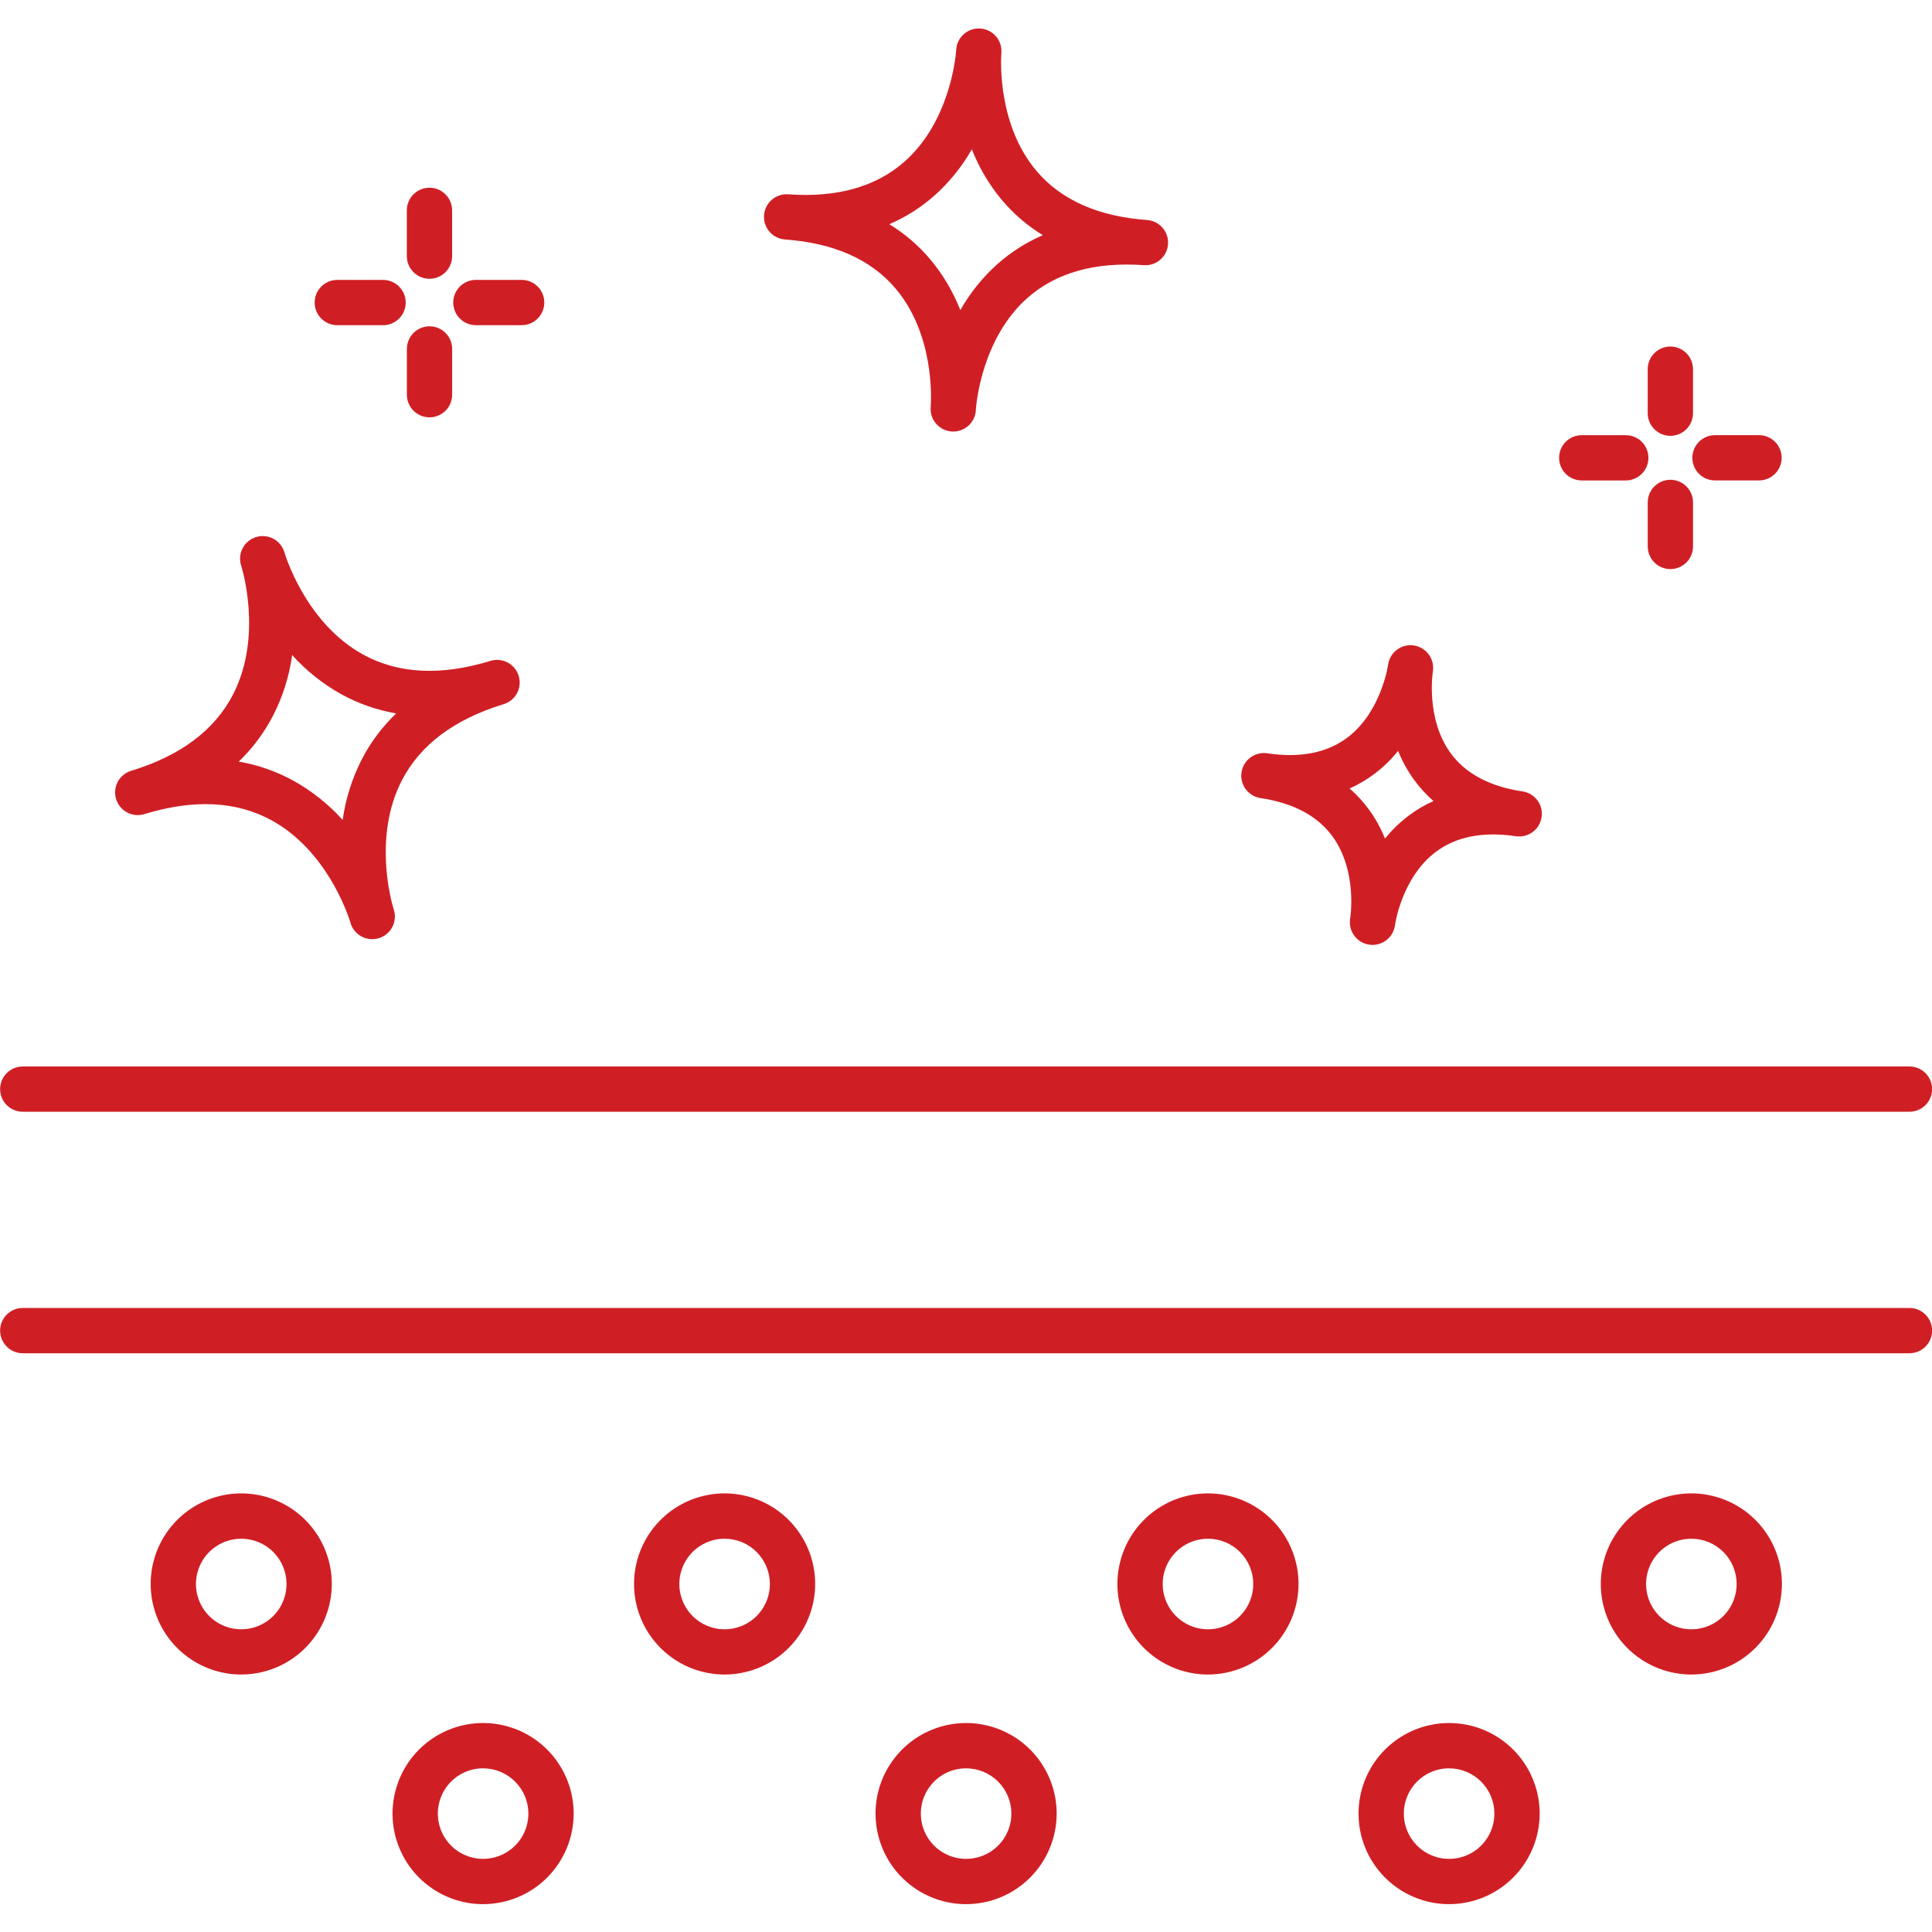 <svg width="145" height="145" viewBox="0 0 145 145" fill="none" xmlns="http://www.w3.org/2000/svg">
<g clip-path="url(#clip0_4711_50)">
<path d="M143.309 83.439H1.707C1.256 83.439 0.824 83.26 0.506 82.941C0.187 82.623 0.008 82.191 0.008 81.74C0.008 81.289 0.187 80.857 0.506 80.538C0.824 80.22 1.256 80.041 1.707 80.041H143.309C143.759 80.041 144.191 80.22 144.51 80.538C144.829 80.857 145.008 81.289 145.008 81.74C145.008 82.191 144.829 82.623 144.51 82.941C144.191 83.26 143.759 83.439 143.309 83.439Z" fill="#CF1F25"/>
<path d="M143.309 101.564H1.707C1.256 101.564 0.824 101.385 0.506 101.066C0.187 100.748 0.008 100.315 0.008 99.865C0.008 99.414 0.187 98.982 0.506 98.663C0.824 98.345 1.256 98.165 1.707 98.165H143.309C143.759 98.165 144.191 98.345 144.51 98.663C144.829 98.982 145.008 99.414 145.008 99.865C145.008 100.315 144.829 100.748 144.51 101.066C144.191 101.385 143.759 101.564 143.309 101.564Z" fill="#CF1F25"/>
<path d="M18.105 125.676C16.761 125.676 15.447 125.277 14.329 124.53C13.212 123.784 12.34 122.722 11.826 121.48C11.312 120.238 11.177 118.871 11.439 117.553C11.701 116.235 12.349 115.023 13.299 114.073C14.25 113.122 15.461 112.475 16.779 112.213C18.098 111.95 19.465 112.085 20.706 112.6C21.948 113.114 23.01 113.985 23.757 115.103C24.504 116.221 24.902 117.535 24.902 118.879C24.901 120.681 24.184 122.409 22.91 123.683C21.636 124.958 19.908 125.674 18.105 125.676ZM18.105 115.484C17.433 115.484 16.776 115.683 16.217 116.057C15.659 116.43 15.223 116.961 14.966 117.582C14.709 118.203 14.641 118.886 14.772 119.545C14.903 120.205 15.227 120.81 15.702 121.285C16.178 121.761 16.783 122.084 17.442 122.216C18.102 122.347 18.785 122.279 19.406 122.022C20.027 121.765 20.558 121.329 20.931 120.771C21.305 120.212 21.504 119.555 21.504 118.882C21.504 117.981 21.146 117.117 20.509 116.479C19.871 115.842 19.007 115.484 18.105 115.484Z" fill="#CF1F25"/>
<path d="M36.258 142.91C34.913 142.91 33.599 142.511 32.482 141.764C31.364 141.018 30.493 139.956 29.978 138.714C29.464 137.472 29.329 136.106 29.591 134.787C29.854 133.469 30.501 132.257 31.452 131.307C32.402 130.356 33.613 129.709 34.932 129.447C36.25 129.185 37.617 129.319 38.859 129.834C40.101 130.348 41.162 131.219 41.909 132.337C42.656 133.455 43.055 134.769 43.055 136.113C43.053 137.915 42.336 139.643 41.062 140.917C39.788 142.192 38.06 142.908 36.258 142.91ZM36.258 132.715C35.586 132.715 34.929 132.914 34.37 133.287C33.811 133.661 33.375 134.192 33.118 134.813C32.861 135.433 32.794 136.117 32.925 136.776C33.056 137.435 33.38 138.041 33.855 138.516C34.33 138.991 34.936 139.315 35.595 139.446C36.254 139.577 36.937 139.51 37.558 139.253C38.179 138.996 38.71 138.56 39.084 138.001C39.457 137.442 39.656 136.785 39.656 136.113C39.656 135.212 39.297 134.349 38.66 133.712C38.023 133.075 37.159 132.717 36.258 132.717V132.715Z" fill="#CF1F25"/>
<path d="M72.508 142.91C71.163 142.91 69.849 142.511 68.732 141.764C67.614 141.018 66.743 139.956 66.228 138.714C65.714 137.472 65.579 136.106 65.841 134.787C66.104 133.469 66.751 132.257 67.702 131.307C68.652 130.356 69.863 129.709 71.182 129.447C72.5 129.185 73.867 129.319 75.109 129.834C76.351 130.348 77.412 131.219 78.159 132.337C78.906 133.455 79.305 134.769 79.305 136.113C79.303 137.915 78.586 139.643 77.312 140.917C76.038 142.192 74.31 142.908 72.508 142.91ZM72.508 132.715C71.836 132.715 71.179 132.914 70.62 133.287C70.061 133.661 69.625 134.192 69.368 134.813C69.111 135.433 69.043 136.117 69.175 136.776C69.306 137.435 69.629 138.041 70.105 138.516C70.58 138.991 71.186 139.315 71.845 139.446C72.504 139.577 73.187 139.51 73.808 139.253C74.429 138.996 74.96 138.56 75.334 138.001C75.707 137.442 75.906 136.785 75.906 136.113C75.906 135.212 75.547 134.349 74.91 133.712C74.273 133.075 73.409 132.717 72.508 132.717V132.715Z" fill="#CF1F25"/>
<path d="M108.758 142.91C107.414 142.91 106.099 142.511 104.982 141.764C103.864 141.018 102.993 139.956 102.478 138.714C101.964 137.472 101.829 136.106 102.092 134.787C102.354 133.469 103.001 132.257 103.952 131.307C104.902 130.356 106.113 129.709 107.432 129.447C108.75 129.185 110.117 129.319 111.359 129.834C112.601 130.348 113.662 131.219 114.409 132.337C115.156 133.455 115.555 134.769 115.555 136.113C115.553 137.915 114.836 139.643 113.562 140.917C112.288 142.192 110.56 142.908 108.758 142.91ZM108.758 132.715C108.086 132.715 107.429 132.914 106.87 133.287C106.311 133.661 105.875 134.192 105.618 134.813C105.361 135.433 105.294 136.117 105.425 136.776C105.556 137.435 105.879 138.041 106.355 138.516C106.83 138.991 107.436 139.315 108.095 139.446C108.754 139.577 109.437 139.51 110.058 139.253C110.679 138.996 111.21 138.56 111.584 138.001C111.957 137.442 112.156 136.785 112.156 136.113C112.156 135.212 111.797 134.349 111.16 133.712C110.523 133.075 109.659 132.717 108.758 132.717V132.715Z" fill="#CF1F25"/>
<path d="M54.383 125.676C53.038 125.676 51.724 125.277 50.607 124.53C49.489 123.784 48.618 122.722 48.103 121.48C47.589 120.238 47.454 118.871 47.717 117.553C47.979 116.235 48.626 115.023 49.577 114.073C50.527 113.122 51.738 112.475 53.057 112.213C54.375 111.95 55.742 112.085 56.984 112.6C58.226 113.114 59.287 113.985 60.034 115.103C60.781 116.221 61.18 117.535 61.18 118.879C61.178 120.681 60.461 122.409 59.187 123.683C57.913 124.958 56.185 125.674 54.383 125.676ZM54.383 115.484C53.711 115.484 53.054 115.683 52.495 116.057C51.936 116.43 51.5 116.961 51.243 117.582C50.986 118.203 50.919 118.886 51.05 119.545C51.181 120.205 51.505 120.81 51.98 121.285C52.455 121.761 53.061 122.084 53.72 122.216C54.379 122.347 55.062 122.279 55.683 122.022C56.304 121.765 56.835 121.329 57.209 120.771C57.582 120.212 57.781 119.555 57.781 118.882C57.781 117.981 57.423 117.117 56.786 116.479C56.148 115.842 55.284 115.484 54.383 115.484Z" fill="#CF1F25"/>
<path d="M90.66 125.676C89.316 125.676 88.002 125.277 86.884 124.53C85.766 123.784 84.895 122.722 84.381 121.48C83.866 120.238 83.732 118.871 83.994 117.553C84.256 116.235 84.903 115.023 85.854 114.073C86.805 113.122 88.016 112.475 89.334 112.213C90.653 111.95 92.019 112.085 93.261 112.6C94.503 113.114 95.565 113.985 96.312 115.103C97.058 116.221 97.457 117.535 97.457 118.879C97.455 120.681 96.739 122.409 95.464 123.683C94.19 124.958 92.462 125.674 90.66 125.676ZM90.66 115.484C89.988 115.484 89.331 115.683 88.772 116.057C88.213 116.43 87.778 116.961 87.52 117.582C87.263 118.203 87.196 118.886 87.327 119.545C87.458 120.205 87.782 120.81 88.257 121.285C88.732 121.761 89.338 122.084 89.997 122.216C90.656 122.347 91.34 122.279 91.961 122.022C92.582 121.765 93.112 121.329 93.486 120.771C93.859 120.212 94.059 119.555 94.059 118.882C94.059 117.981 93.701 117.117 93.063 116.479C92.426 115.842 91.561 115.484 90.66 115.484Z" fill="#CF1F25"/>
<path d="M126.939 125.676C125.595 125.676 124.281 125.277 123.163 124.53C122.046 123.784 121.174 122.722 120.66 121.48C120.146 120.238 120.011 118.871 120.273 117.553C120.535 116.235 121.183 115.023 122.133 114.073C123.084 113.122 124.295 112.475 125.613 112.213C126.932 111.95 128.299 112.085 129.541 112.6C130.782 113.114 131.844 113.985 132.591 115.103C133.338 116.221 133.736 117.535 133.736 118.879C133.735 120.681 133.018 122.409 131.744 123.683C130.469 124.958 128.742 125.674 126.939 125.676ZM126.939 115.484C126.267 115.484 125.61 115.683 125.051 116.057C124.493 116.43 124.057 116.961 123.8 117.582C123.542 118.203 123.475 118.886 123.606 119.545C123.737 120.205 124.061 120.81 124.536 121.285C125.012 121.761 125.617 122.084 126.276 122.216C126.936 122.347 127.619 122.279 128.24 122.022C128.861 121.765 129.392 121.329 129.765 120.771C130.139 120.212 130.338 119.555 130.338 118.882C130.338 117.981 129.98 117.117 129.343 116.479C128.705 115.842 127.841 115.484 126.939 115.484Z" fill="#CF1F25"/>
<path d="M27.937 70.487C27.566 70.487 27.204 70.365 26.908 70.14C26.612 69.915 26.398 69.599 26.299 69.241L26.293 69.221C26.287 69.205 26.282 69.186 26.276 69.164C26.072 68.514 24.47 63.794 20.363 61.556C17.734 60.123 14.54 59.97 10.868 61.09C10.653 61.161 10.427 61.188 10.201 61.17C9.976 61.151 9.757 61.089 9.556 60.984C9.355 60.88 9.177 60.737 9.033 60.564C8.888 60.39 8.779 60.189 8.713 59.973C8.647 59.757 8.625 59.53 8.647 59.305C8.67 59.08 8.737 58.862 8.845 58.663C8.953 58.465 9.1 58.29 9.277 58.149C9.453 58.008 9.656 57.903 9.873 57.841C13.545 56.718 16.104 54.8 17.48 52.141C19.782 47.696 18.114 42.5 18.097 42.448C18.029 42.233 18.004 42.007 18.024 41.783C18.044 41.559 18.108 41.341 18.212 41.142C18.317 40.943 18.461 40.766 18.634 40.623C18.808 40.479 19.008 40.372 19.223 40.307C19.438 40.241 19.665 40.219 19.889 40.242C20.112 40.265 20.329 40.332 20.527 40.439C20.725 40.547 20.899 40.692 21.041 40.868C21.182 41.043 21.286 41.245 21.349 41.461C21.363 41.51 22.889 46.749 27.285 49.144C29.913 50.575 33.108 50.73 36.778 49.609C36.993 49.539 37.219 49.512 37.444 49.531C37.669 49.549 37.888 49.612 38.088 49.717C38.289 49.821 38.466 49.964 38.611 50.137C38.755 50.31 38.863 50.511 38.929 50.727C38.995 50.942 39.018 51.169 38.995 51.394C38.973 51.618 38.906 51.836 38.798 52.035C38.691 52.233 38.545 52.408 38.369 52.549C38.193 52.69 37.99 52.795 37.773 52.858C34.102 53.982 31.543 55.9 30.167 58.558C27.999 62.745 29.352 67.597 29.532 68.192L29.539 68.215L29.55 68.252C29.635 68.507 29.658 68.779 29.617 69.045C29.577 69.311 29.473 69.564 29.316 69.782C29.158 70 28.951 70.178 28.712 70.301C28.472 70.423 28.206 70.487 27.937 70.487ZM17.919 57.159C19.357 57.406 20.743 57.891 22.021 58.593C23.408 59.363 24.658 60.358 25.718 61.538C25.936 59.967 26.415 58.442 27.134 57.028C27.8 55.731 28.678 54.553 29.73 53.544C28.292 53.296 26.905 52.812 25.626 52.109C24.238 51.34 22.988 50.344 21.928 49.164C21.71 50.736 21.231 52.26 20.512 53.675C19.846 54.972 18.97 56.149 17.919 57.159Z" fill="#CF1F25"/>
<path d="M103.01 70.917C102.762 70.917 102.517 70.863 102.292 70.758C102.066 70.653 101.867 70.501 101.707 70.31C101.548 70.12 101.432 69.897 101.367 69.657C101.303 69.418 101.292 69.167 101.335 68.922C101.34 68.894 101.902 65.386 100.013 62.783C98.891 61.236 97.072 60.266 94.606 59.898C94.204 59.837 93.837 59.635 93.571 59.327C93.305 59.019 93.159 58.626 93.158 58.219C93.158 58.135 93.165 58.05 93.177 57.966C93.21 57.745 93.286 57.533 93.401 57.342C93.516 57.151 93.667 56.984 93.847 56.851C94.026 56.718 94.23 56.622 94.447 56.568C94.663 56.514 94.888 56.503 95.109 56.536C97.584 56.905 99.615 56.504 101.142 55.342C103.684 53.408 104.177 49.904 104.18 49.872C104.213 49.651 104.29 49.439 104.405 49.248C104.52 49.057 104.671 48.89 104.851 48.757C105.03 48.624 105.234 48.528 105.45 48.474C105.667 48.42 105.892 48.41 106.113 48.443C106.333 48.476 106.546 48.552 106.737 48.667C106.928 48.782 107.095 48.934 107.228 49.113C107.36 49.292 107.456 49.496 107.51 49.713C107.564 49.929 107.575 50.154 107.542 50.375C107.537 50.403 106.976 53.91 108.864 56.513C109.986 58.059 111.805 59.03 114.27 59.398C114.673 59.458 115.04 59.661 115.306 59.969C115.572 60.277 115.719 60.67 115.719 61.077C115.719 61.161 115.713 61.246 115.7 61.33C115.633 61.776 115.393 62.177 115.03 62.445C114.668 62.713 114.214 62.826 113.769 62.76C111.293 62.39 109.262 62.792 107.735 63.954C105.193 65.888 104.701 69.392 104.697 69.424C104.647 69.836 104.447 70.215 104.137 70.49C103.826 70.765 103.425 70.917 103.01 70.917ZM101.292 59.178C101.852 59.666 102.353 60.217 102.787 60.82C103.257 61.477 103.647 62.189 103.947 62.939C104.454 62.309 105.035 61.743 105.677 61.252C106.267 60.801 106.908 60.421 107.586 60.119C107.026 59.631 106.524 59.08 106.091 58.476C105.62 57.819 105.23 57.108 104.93 56.358C104.423 56.987 103.843 57.554 103.201 58.045C102.61 58.495 101.97 58.875 101.292 59.178Z" fill="#CF1F25"/>
<path d="M71.544 32.389C71.307 32.389 71.072 32.34 70.855 32.244C70.638 32.148 70.443 32.007 70.284 31.831C70.124 31.656 70.004 31.448 69.929 31.223C69.854 30.998 69.828 30.759 69.851 30.523V30.507C69.851 30.489 69.851 30.469 69.856 30.451C69.898 29.797 70.091 25.045 67.207 21.646C65.362 19.471 62.573 18.235 58.918 17.974C58.489 17.943 58.089 17.751 57.796 17.437C57.503 17.123 57.34 16.71 57.34 16.28C57.34 16.239 57.34 16.199 57.344 16.157C57.359 15.934 57.417 15.716 57.517 15.517C57.617 15.316 57.755 15.138 57.924 14.992C58.093 14.845 58.289 14.734 58.501 14.664C58.713 14.594 58.937 14.567 59.16 14.584C62.816 14.847 65.752 14.017 67.889 12.128C71.251 9.153 71.719 4.376 71.765 3.774V3.743V3.712C71.798 3.262 72.008 2.844 72.349 2.549C72.518 2.403 72.714 2.292 72.925 2.222C73.137 2.152 73.361 2.124 73.584 2.14C73.806 2.156 74.023 2.216 74.223 2.316C74.422 2.417 74.6 2.555 74.746 2.724C74.892 2.893 75.003 3.089 75.073 3.301C75.144 3.512 75.171 3.736 75.155 3.959V3.974C75.155 3.993 75.155 4.012 75.15 4.034C75.109 4.688 74.915 9.439 77.799 12.838C79.644 15.014 82.433 16.25 86.088 16.511C86.517 16.542 86.917 16.733 87.21 17.048C87.503 17.362 87.666 17.775 87.666 18.204C87.666 18.245 87.666 18.286 87.662 18.327C87.647 18.55 87.588 18.767 87.488 18.967C87.388 19.167 87.25 19.345 87.082 19.491C86.913 19.638 86.717 19.749 86.505 19.819C86.293 19.89 86.069 19.917 85.847 19.901C82.19 19.64 79.254 20.467 77.117 22.356C73.755 25.331 73.287 30.108 73.241 30.71V30.741V30.773C73.219 31.208 73.03 31.618 72.715 31.919C72.399 32.219 71.98 32.388 71.544 32.389ZM66.746 16.827C67.908 17.538 68.947 18.432 69.824 19.474C70.774 20.611 71.534 21.894 72.074 23.275C72.805 21.985 73.74 20.823 74.842 19.833C75.859 18.927 77.015 18.19 78.266 17.651C77.104 16.941 76.065 16.047 75.188 15.005C74.237 13.868 73.478 12.584 72.938 11.204C72.207 12.493 71.272 13.656 70.169 14.646C69.153 15.552 67.998 16.289 66.747 16.827H66.746Z" fill="#CF1F25"/>
<path d="M28.751 24.407H25.314C24.864 24.407 24.432 24.227 24.113 23.909C23.794 23.59 23.615 23.158 23.615 22.707C23.615 22.257 23.794 21.824 24.113 21.506C24.432 21.187 24.864 21.008 25.314 21.008H28.751C29.201 21.008 29.634 21.187 29.952 21.506C30.271 21.824 30.45 22.257 30.45 22.707C30.45 23.158 30.271 23.59 29.952 23.909C29.634 24.227 29.201 24.407 28.751 24.407Z" fill="#CF1F25"/>
<path d="M32.236 31.322C31.786 31.322 31.354 31.143 31.035 30.825C30.716 30.506 30.537 30.074 30.537 29.623V26.188C30.537 25.738 30.716 25.305 31.035 24.987C31.354 24.668 31.786 24.489 32.236 24.489C32.687 24.489 33.119 24.668 33.438 24.987C33.757 25.305 33.935 25.738 33.935 26.188V29.623C33.935 30.074 33.757 30.506 33.438 30.825C33.119 31.143 32.687 31.322 32.236 31.322Z" fill="#CF1F25"/>
<path d="M39.151 24.405H35.715C35.264 24.405 34.832 24.226 34.513 23.907C34.195 23.588 34.016 23.156 34.016 22.706C34.016 22.255 34.195 21.823 34.513 21.504C34.832 21.185 35.264 21.006 35.715 21.006H39.151C39.602 21.006 40.034 21.185 40.353 21.504C40.671 21.823 40.85 22.255 40.85 22.706C40.85 23.156 40.671 23.588 40.353 23.907C40.034 24.226 39.602 24.405 39.151 24.405Z" fill="#CF1F25"/>
<path d="M32.232 20.923C31.782 20.923 31.35 20.744 31.031 20.425C30.712 20.107 30.533 19.674 30.533 19.224V15.788C30.533 15.337 30.712 14.905 31.031 14.586C31.35 14.268 31.782 14.089 32.232 14.089C32.683 14.089 33.115 14.268 33.434 14.586C33.753 14.905 33.932 15.337 33.932 15.788V19.224C33.932 19.674 33.753 20.107 33.434 20.425C33.115 20.744 32.683 20.923 32.232 20.923Z" fill="#CF1F25"/>
<path d="M122.017 36.059H118.713C118.262 36.059 117.83 35.88 117.511 35.561C117.193 35.243 117.014 34.81 117.014 34.36C117.014 33.909 117.193 33.477 117.511 33.158C117.83 32.84 118.262 32.661 118.713 32.661H122.017C122.468 32.661 122.9 32.84 123.219 33.158C123.538 33.477 123.717 33.909 123.717 34.36C123.717 34.81 123.538 35.243 123.219 35.561C122.9 35.88 122.468 36.059 122.017 36.059Z" fill="#CF1F25"/>
<path d="M125.365 42.712C124.915 42.712 124.482 42.532 124.164 42.214C123.845 41.895 123.666 41.463 123.666 41.012V37.707C123.666 37.257 123.845 36.824 124.164 36.506C124.482 36.187 124.915 36.008 125.365 36.008C125.816 36.008 126.248 36.187 126.567 36.506C126.885 36.824 127.064 37.257 127.064 37.707V41.012C127.064 41.463 126.885 41.895 126.567 42.214C126.248 42.532 125.816 42.712 125.365 42.712Z" fill="#CF1F25"/>
<path d="M132.018 36.057H128.713C128.262 36.057 127.83 35.879 127.511 35.56C127.193 35.241 127.014 34.809 127.014 34.358C127.014 33.908 127.193 33.475 127.511 33.157C127.83 32.838 128.262 32.659 128.713 32.659H132.018C132.469 32.659 132.901 32.838 133.219 33.157C133.538 33.475 133.717 33.908 133.717 34.358C133.717 34.809 133.538 35.241 133.219 35.56C132.901 35.879 132.469 36.057 132.018 36.057Z" fill="#CF1F25"/>
<path d="M125.363 32.71C124.913 32.71 124.48 32.531 124.162 32.212C123.843 31.894 123.664 31.461 123.664 31.011V27.706C123.664 27.256 123.843 26.823 124.162 26.505C124.48 26.186 124.913 26.007 125.363 26.007C125.814 26.007 126.246 26.186 126.565 26.505C126.883 26.823 127.062 27.256 127.062 27.706V31.011C127.062 31.461 126.883 31.894 126.565 32.212C126.246 32.531 125.814 32.71 125.363 32.71Z" fill="#CF1F25"/>
</g>
<defs>
<clipPath id="clip0_4711_50">
<rect width="145" height="145" fill="white" transform="translate(0.008)"/>
</clipPath>
</defs>
</svg>
